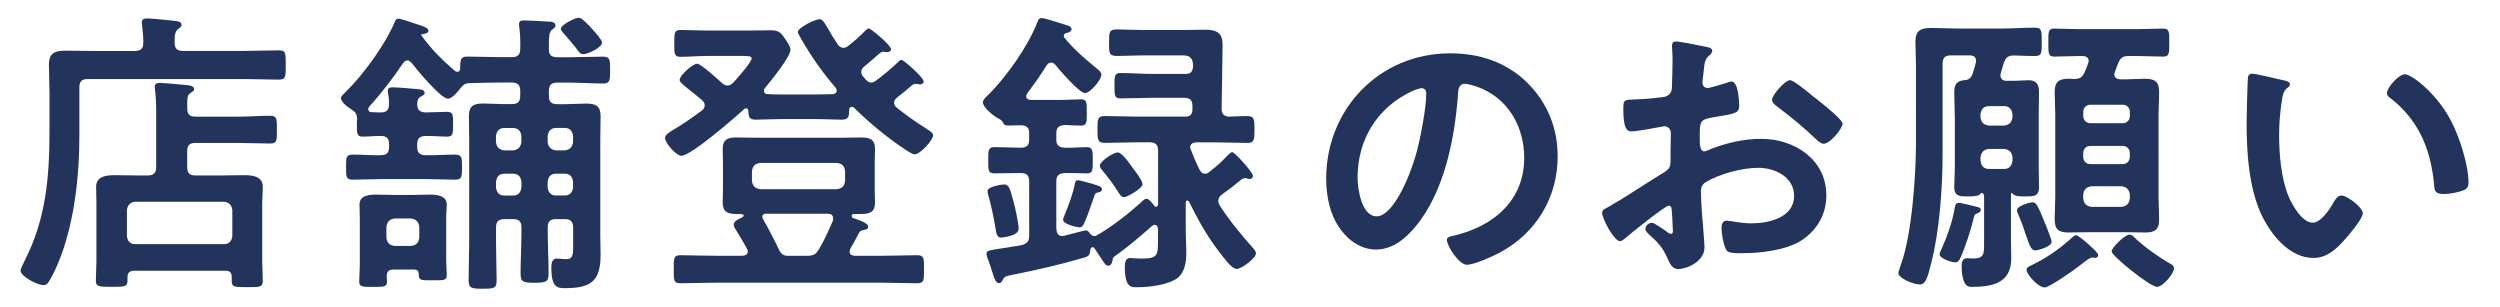 <?xml version="1.0" encoding="utf-8"?>
<!-- Generator: Adobe Illustrator 24.1.2, SVG Export Plug-In . SVG Version: 6.00 Build 0)  -->
<svg version="1.1" id="レイヤー_1" xmlns="http://www.w3.org/2000/svg" xmlns:xlink="http://www.w3.org/1999/xlink" x="0px"
	 y="0px" viewBox="0 0 594 73" style="enable-background:new 0 0 594 73;" xml:space="preserve">
<style type="text/css">
	.st0{fill:#22345C;}
</style>
<g>
	<path class="st0" d="M57.89,12.1c2.91,0,5.96-0.14,8.37-0.14c1.7,0,1.63,0.78,1.63,3.48c0,2.7,0.07,3.48-1.63,3.48
		c-2.63,0-5.53-0.14-8.37-0.14H20.85c-1.42,0-1.99,0.57-1.99,1.99v11.28c0,9.01-0.92,18.16-3.69,26.82
		c-0.85,2.55-2.13,5.75-3.55,8.02c-0.28,0.5-0.64,0.85-1.28,0.85c-1.49,0-5.46-2.06-5.46-3.48c0-0.43,0.71-1.7,0.92-2.2
		c5.18-10.08,5.96-20.08,5.96-31.22v-8.87c0-2.2-0.14-4.4-0.14-6.6c0-2.77,1.42-3.33,3.9-3.33c2.27,0,4.54,0.07,6.81,0.07h9.72
		c1.28,0,1.99-0.5,1.99-1.84c0.07-1.42-0.14-2.84-0.28-4.26c0-0.21-0.07-0.43-0.07-0.64c0-0.85,0.57-0.99,1.28-0.99
		c0.85,0,5.39,0.43,6.46,0.57c0.57,0.07,1.7,0.14,1.7,0.92c0,0.5-0.28,0.64-0.85,1.06c-0.71,0.64-0.85,1.49-0.78,3.33
		c0,1.35,0.71,1.84,1.99,1.84H57.89z M44.48,39.7c0,1.42,0.57,1.99,1.92,1.99h5.96c1.92,0,3.76-0.07,5.68-0.07
		c1.99,0,4.4,0.28,4.4,2.77c0,1.35-0.14,2.7-0.14,3.97v13.76c0,0.99,0.14,3.19,0.14,4.68c0,1.49-0.92,1.42-3.69,1.42
		c-2.7,0-3.69,0.07-3.69-1.35v-0.99c0-1.14-0.43-1.56-1.56-1.56H31.92c-1.14,0-1.63,0.5-1.63,1.56v0.78c0,1.49-0.71,1.49-3.69,1.49
		c-2.91,0-3.83,0-3.83-1.42c0-1.06,0.14-3.19,0.14-4.68V48.36c0-1.28-0.07-2.63-0.07-3.97c0-2.55,2.48-2.77,4.4-2.77
		c1.92,0,3.83,0.07,5.82,0.07h2.06c1.35,0,1.99-0.57,1.99-1.99V26.72c0-1.84-0.07-3.69-0.28-5.39c0-0.21-0.07-0.43-0.07-0.64
		c0-0.85,0.57-0.99,1.28-0.99c0.92,0,5.11,0.43,6.17,0.5c0.64,0.07,1.92,0.14,1.92,0.99c0,0.43-0.43,0.57-0.85,0.92
		c-0.71,0.43-0.85,0.78-0.78,3.76c0,1.35,0.64,1.85,1.92,1.85h10.08c2.55,0,5.18-0.21,7.73-0.21c1.63,0,1.56,0.85,1.56,3.33
		c0,2.41,0.07,3.26-1.56,3.26c-2.55,0-5.18-0.14-7.73-0.14H46.4c-1.35,0-1.92,0.57-1.92,1.92V39.7z M53.21,58.01
		c1.21,0,1.84-0.71,1.99-1.92v-6.17c-0.14-1.21-0.78-1.84-1.99-1.99H32.14c-1.21,0.14-1.84,0.78-1.99,1.99v6.17
		c0.14,1.21,0.78,1.92,1.99,1.92H53.21z"/>
	<path class="st0" d="M130.41,11.68c0,1.35,0.57,1.92,1.99,1.92h2.98c2.62,0,5.25-0.14,7.88-0.14c1.7,0,1.7,0.71,1.7,3.19
		c0,2.34,0,3.19-1.63,3.19c-2.7,0-5.32-0.21-7.95-0.21h-2.98c-1.42,0-1.99,0.57-1.99,1.99v1.14c0,1.42,0.57,1.99,1.99,1.99h1.99
		c1.63,0,3.26-0.14,4.9-0.14c2.27,0,3.41,0.57,3.41,2.98c0,1.92-0.07,3.76-0.07,5.61v22.56c0,1.63,0.07,3.19,0.07,4.82
		c0,6.24-2.34,7.88-8.37,7.88c-1.84,0-3.33,0-3.33-4.9c0-0.92,0.14-2.13,1.28-2.13c0.71,0,1.42,0.14,2.27,0.14
		c1.7,0,1.63-1.21,1.63-3.48v-4.04c0-1.42-0.64-1.99-1.99-1.99h-2.06c-1.42,0-1.99,0.57-1.99,1.99v0.92c0,3.33,0.21,6.67,0.21,10.08
		c0,1.92-0.64,2.13-3.33,2.13c-2.63,0-3.33-0.14-3.33-2.13c0-3.41,0.21-6.74,0.21-10.08v-0.92c0-1.42-0.57-1.99-1.99-1.99h-2.06
		c-1.35,0-1.99,0.57-1.99,1.99v3.69c0,2.91,0.14,5.82,0.14,8.8c0,1.92-0.5,2.06-3.33,2.06c-2.7,0-3.33-0.14-3.33-2.06
		c0-2.91,0.14-5.82,0.14-8.8V33.25c0-1.84-0.07-3.76-0.07-5.61c0-2.41,1.06-3.05,3.33-3.05c1.56,0,3.19,0.14,4.75,0.14h2.13
		c1.42,0,1.99-0.57,1.99-1.99v-1.14c0-1.35-0.57-1.99-1.99-1.99h-2.7c-2.41,0-4.82,0.07-7.24,0.14c-1.14,0-1.56,0.35-2.27,1.21
		c-0.64,0.78-1.92,2.48-2.98,2.48c-1.7,0-7.38-6.88-8.59-8.44c-0.35-0.35-0.57-0.64-1.06-0.64c-0.5,0-0.78,0.35-1.06,0.71
		c-2.06,3.12-5.39,7.45-7.95,10.22c-0.14,0.21-0.28,0.35-0.28,0.64c0,0.5,0.35,0.71,0.78,0.71c0.85,0.07,1.63,0.07,2.41,0.07
		c1.21-0.07,1.63-0.57,1.77-1.77c0-0.92-0.07-1.92-0.28-2.84v-0.57c0-0.71,0.57-0.78,1.14-0.78c0.99,0,4.68,0.28,5.89,0.43
		c0.5,0,1.7,0.14,1.7,0.92c0,0.43-0.5,0.64-0.92,0.85c-0.78,0.43-0.78,0.99-0.85,1.84c0.07,1.42,0.57,1.84,1.99,1.92
		c1.42,0,4.04-0.14,5.11-0.14c1.49,0,1.42,0.85,1.42,2.98c0,2.2,0,2.91-1.42,2.91c-1.7,0-3.41-0.21-5.11-0.14
		c-1.42,0-1.99,0.57-1.99,1.99v0.57c0,1.42,0.57,1.99,1.99,1.99c2.34,0.07,4.61-0.14,6.95-0.14c1.7,0,1.7,0.71,1.7,2.98
		c0,2.34,0,2.98-1.7,2.98c-2.41,0-4.75-0.14-7.17-0.14H91.1c-2.41,0-4.82,0.14-7.24,0.14c-1.7,0-1.63-0.71-1.63-2.98
		c0-2.34-0.07-2.98,1.7-2.98c2.2,0,4.33,0.21,6.53,0.14c1.42,0,1.99-0.57,1.99-1.99v-0.57c0-1.28-0.5-1.99-1.77-1.99
		c-1.49-0.07-2.98,0.14-4.47,0.14s-1.42-0.78-1.42-3.19c0-0.28,0-0.57,0.07-0.92c-0.07-1.14-0.21-1.56-1.21-2.27
		c-0.78-0.43-2.63-1.77-2.63-2.77c0-0.5,0.5-0.85,1.49-1.84c4.04-4.04,9.08-11,11.28-16.25c0.21-0.43,0.35-0.78,0.92-0.78
		c0.5,0,3.41,0.99,4.04,1.21c1.77,0.57,3.05,0.92,3.05,1.7c0,0.57-1.06,0.71-1.49,0.78c-0.14,0-0.21,0.07-0.21,0.21
		c0,0.07,0,0.14,0.07,0.14c2.13,2.98,5.11,6.03,7.95,8.37c0.14,0.14,0.28,0.21,0.57,0.21c0.43,0,0.64-0.35,0.64-0.71
		c0.07-1.92-0.07-2.91,1.7-2.91c2.63,0,5.25,0.14,7.88,0.14h2.7c1.42,0,1.99-0.57,1.99-1.99c0.07-1.7,0-3.41-0.21-5.11
		c-0.07-0.28-0.07-0.5-0.07-0.71c0-0.85,0.57-0.92,1.21-0.92c1.14,0,4.54,0.21,5.75,0.28c0.64,0,1.7,0.07,1.7,0.92
		c0,0.43-0.35,0.64-0.78,0.99c-0.71,0.57-0.78,1.49-0.78,3.19V11.68z M98.41,64.04h-4.9c-1.14,0-1.63,0.5-1.63,1.63
		c0,0.43,0.07,0.85,0.07,1.28c0,1.28-0.85,1.21-3.41,1.21c-2.2,0-3.19,0.07-3.19-1.21c0-0.92,0.14-2.7,0.14-4.04v-11
		c0-1.14-0.07-2.2-0.07-3.33c0-2.06,2.13-2.34,3.76-2.34c1.35,0,2.77,0.07,4.12,0.07h4.9c1.35,0,2.77-0.07,4.12-0.07
		c1.56,0,3.83,0.28,3.83,2.34c0,1.06-0.14,2.06-0.14,3.33v9.51c0,0.71,0.14,3.9,0.14,3.97c0,1.28-0.78,1.21-3.33,1.21
		c-2.84,0-3.33,0.07-3.33-1.49C99.47,64.18,98.98,64.11,98.41,64.04z M97.63,58.44c1.21-0.14,1.84-0.71,1.99-1.99V53.9
		c-0.14-1.21-0.78-1.84-1.99-1.99H93.8c-1.21,0.14-1.84,0.78-1.99,1.99v2.55c0.14,1.28,0.78,1.84,1.99,1.99H97.63z M123.88,32.33
		c-0.14-1.21-0.78-1.92-1.99-1.92h-2.06c-1.21,0-1.84,0.71-1.99,1.92v1.42c0.14,1.21,0.78,1.84,1.99,1.99h2.06
		c1.21-0.14,1.84-0.78,1.99-1.99V32.33z M119.84,41.27c-1.21,0-1.84,0.71-1.99,1.92v1.35c0.14,1.21,0.78,1.92,1.99,1.92h2.06
		c1.21,0,1.84-0.71,1.99-1.92v-1.35c-0.14-1.21-0.78-1.92-1.99-1.92H119.84z M134.17,35.73c1.21-0.14,1.84-0.78,1.99-1.99v-1.42
		c-0.14-1.21-0.78-1.92-1.99-1.92h-2.06c-1.21,0-1.84,0.71-1.99,1.92v1.42c0.14,1.21,0.78,1.84,1.99,1.99H134.17z M130.12,44.53
		c0.14,1.21,0.78,1.92,1.99,1.92h2.06c1.21,0,1.84-0.71,1.99-1.92v-1.35c-0.14-1.21-0.78-1.92-1.99-1.92h-2.06
		c-1.21,0-1.84,0.71-1.99,1.92V44.53z M138.57,12.88c-0.64,0-0.99-0.43-1.77-1.56c-0.5-0.57-1.14-1.42-2.13-2.55
		c-0.28-0.35-1.42-1.42-1.42-1.92c0-0.92,3.33-2.63,4.26-2.63c0.71,0,1.7,1.14,2.77,2.2c0.21,0.21,0.35,0.43,0.57,0.64
		c0.5,0.57,2.2,2.41,2.2,3.05C143.04,11.32,139.63,12.88,138.57,12.88z"/>
	<path class="st0" d="M214.21,14.23c0.5,0,5.25,4.19,5.25,5.11c0,0.5-0.43,0.71-0.85,0.71c-0.07,0-0.28,0-0.43-0.07
		c-0.14,0-0.35-0.07-0.57-0.07c-0.35,0-0.64,0.14-0.92,0.35c-1.21,1.06-2.34,1.99-3.55,2.91c-0.35,0.35-0.71,0.64-0.71,1.21
		c0,0.5,0.21,0.78,0.57,1.14c2.2,1.77,4.47,3.41,6.88,4.9c0.5,0.35,1.84,1.06,1.84,1.7c0,1.14-3.05,4.54-4.4,4.54
		c-0.57,0-1.42-0.64-1.92-0.92c-4.54-2.98-8.66-6.39-12.49-10.15c-0.14-0.14-0.28-0.21-0.5-0.21c-0.43,0-0.64,0.28-0.64,0.71
		c-0.07,1.42,0,2.34-1.77,2.34c-1.99,0-3.97-0.14-5.96-0.14h-8.51c-1.99,0-3.97,0.14-5.96,0.14c-1.63,0-1.7-0.71-1.77-2.13
		c0-0.28-0.21-0.57-0.5-0.57c-0.21,0-0.28,0.07-0.43,0.14c-2.13,1.99-12.7,11.14-14.97,11.14c-1.28,0-3.9-3.12-3.9-4.26
		c0-0.78,1.49-1.63,2.13-1.99c2.13-1.28,4.61-2.98,6.6-4.47c0.43-0.35,0.71-0.71,0.71-1.28c0-0.57-0.28-0.85-0.64-1.21
		c-1.42-1.21-2.48-2.06-3.33-2.7c-1.49-1.28-1.99-1.63-1.99-2.13c0-0.99,3.05-3.83,4.19-3.83c0.85,0,4.97,3.76,5.82,4.54
		c0.43,0.35,0.78,0.64,1.35,0.64c0.57,0,0.92-0.28,1.35-0.64c0.78-0.85,4.4-4.9,4.4-5.82c0-0.5-0.78-0.57-2.06-0.57h-8.44
		c-2.2,0-4.4,0.21-6.46,0.21c-1.49,0-1.42-0.92-1.42-3.19c0-2.55,0-3.19,1.49-3.19c1.99,0,4.19,0.14,6.39,0.14h9.58
		c1.84,0,3.62-0.07,5.39-0.07c2.13,0,2.55,0.64,3.69,2.34c0.35,0.57,1.06,1.49,1.06,2.27c0,1.77-4.75,7.52-6.03,9.08
		c-0.14,0.21-0.28,0.43-0.28,0.71c0,0.57,0.5,0.78,0.99,0.78c0.99,0.07,2.06,0.07,3.05,0.07h8.51c1.28,0,2.55-0.07,3.9-0.07
		c0.43-0.07,0.85-0.28,0.85-0.85c0-0.28-0.07-0.43-0.28-0.71c-3.26-3.83-5.61-7.17-8.16-11.57c-0.21-0.43-0.78-1.21-0.78-1.63
		c0-1.06,4.12-3.05,5.11-3.05c0.71,0,1.06,0.57,1.99,2.13c0.5,0.92,1.21,2.13,2.34,3.83c0.35,0.5,0.78,0.85,1.42,0.85
		c0.43,0,0.78-0.21,1.14-0.5c1.28-0.99,2.84-2.34,3.9-3.48c0.21-0.21,0.64-0.64,0.92-0.64c0.5,0,5.32,3.97,5.32,4.97
		c0,0.35-0.35,0.64-0.85,0.64h-0.35c-0.14,0-0.35-0.07-0.5-0.07c-0.43,0-0.64,0.07-0.99,0.35c-1.21,1.06-2.34,2.06-3.55,3.05
		c-0.43,0.35-0.85,0.78-0.85,1.35c0,0.5,0.21,0.85,0.5,1.21c0.28,0.28,0.5,0.64,0.85,0.92c0.28,0.28,0.64,0.43,0.99,0.43
		c0.35,0,0.64-0.07,0.92-0.28c1.63-1.14,3.9-3.05,5.39-4.47C213.5,14.59,213.85,14.23,214.21,14.23z M174.83,50.84
		c-1.99,0-3.12-0.57-3.12-2.7c0-1.06,0.07-2.06,0.07-3.41v-5.96c0-1.35-0.07-2.34-0.07-3.41c0-2.2,1.21-2.7,3.19-2.7
		c1.63,0,3.33,0.07,5.04,0.07h19.73c1.63,0,3.33-0.07,4.97-0.07c1.99,0,3.26,0.43,3.26,2.7c0,1.06-0.07,2.06-0.07,3.41v5.96
		c0,1.35,0.07,2.34,0.07,3.41c0,2.27-1.28,2.7-3.26,2.7H203c-0.28,0-0.64,0.07-0.64,0.43c0,0.35,0.21,0.5,0.43,0.57
		c0.78,0.28,3.48,1.06,3.48,1.99c0,0.71-0.64,0.71-1.14,0.85c-0.57,0.07-0.78,0.21-1.06,0.71c-0.71,1.35-1.28,2.41-2.06,3.76
		c-0.07,0.21-0.14,0.35-0.14,0.64c0,0.71,0.57,0.92,1.14,0.99h6.1c2.91,0,5.89-0.14,8.8-0.14c1.7,0,1.63,0.78,1.63,3.33
		c0,2.55,0.07,3.33-1.63,3.33c-2.91,0-5.89-0.14-8.8-0.14h-38.6c-2.98,0-5.89,0.14-8.8,0.14c-1.7,0-1.63-0.78-1.63-3.33
		c0-2.55-0.07-3.33,1.63-3.33c2.91,0,5.82,0.14,8.8,0.14h5.89c0.64-0.07,1.28-0.28,1.28-1.06c0-0.21-0.07-0.43-0.21-0.64
		c-1.21-2.2-1.28-2.27-2.7-4.61c-0.21-0.28-0.43-0.64-0.43-1.06c0-0.92,1.21-1.42,1.92-1.7c0.21-0.14,0.43-0.28,0.43-0.5
		c0-0.28-0.43-0.35-0.64-0.35H174.83z M198.81,44.95c1.28-0.14,1.84-0.78,1.99-1.99V40.7c-0.14-1.28-0.71-1.84-1.99-1.99h-18.16
		c-1.21,0.14-1.84,0.71-1.99,1.99v2.27c0.14,1.21,0.78,1.84,1.99,1.99H198.81z M191.64,60.78c1.56,0,2.2-0.28,2.98-1.63
		c1.28-2.13,2.27-4.4,3.26-6.67c0.07-0.21,0.07-0.43,0.07-0.64c0-0.78-0.57-1.06-1.28-1.06h-14.69c-0.5,0-0.85,0.21-0.85,0.78
		c0,0.21,0.07,0.35,0.21,0.57c1.14,1.99,2.63,4.82,3.62,6.95c0.57,1.28,1.14,1.7,2.34,1.7H191.64z"/>
	<path class="st0" d="M251.03,54.46c0,0.85,0.35,1.63,1.35,1.63c0.14,0,0.28-0.07,0.43-0.07c0.71-0.14,4.82-1.28,5.11-1.28
		c0.43,0,0.71,0.21,0.92,0.57c0.28,0.35,0.64,0.78,1.21,0.78c0.21,0,0.28,0,0.5-0.14c3.41-1.92,7.59-5.18,10.5-7.8
		c0.5-0.5,0.92-0.92,1.35-0.92c0.64,0,1.49,1.21,1.84,1.63c0.14,0.14,0.21,0.28,0.43,0.28c0.35,0,0.43-0.28,0.5-0.57V35.8
		c0-1.42-0.64-1.99-1.99-1.99h-2.91c-2.55,0-5.18,0.14-7.81,0.14c-1.7,0-1.7-0.92-1.7-3.19c0-2.34,0-3.19,1.7-3.19
		c2.63,0,5.25,0.14,7.81,0.14h11.35c1.06,0,1.56-0.35,1.7-1.49v-1.06c0-1.35-0.57-1.92-1.99-1.92h-7.59c-2.48,0-4.97,0.14-7.45,0.14
		c-1.49,0-1.49-0.64-1.49-2.98c0-2.41,0-3.05,1.49-3.05c2.48,0,4.97,0.21,7.45,0.21h8.02c1.14,0,1.56-0.5,1.7-1.63
		c0-0.64,0.21-2.77-2.27-2.77h-9.86c-1.99,0-3.97,0.14-5.89,0.14c-2.06,0-1.92-0.85-1.92-3.19s-0.07-3.12,1.84-3.12
		c1.99,0,3.97,0.14,5.96,0.14h9.58c1.84,0,3.69-0.07,5.53-0.07c4.12,0,4.12,2.06,4.04,4.9l-0.21,13.91c0,1.21,0.57,1.77,1.77,1.85
		c1.49-0.07,2.91-0.14,4.33-0.14c1.7,0,1.7,0.85,1.7,3.19s0,3.19-1.7,3.19c-2.63,0-5.18-0.14-7.81-0.14h-4.33
		c-0.71,0.07-1.42,0.28-1.42,1.21c0,0.14,0.07,0.35,0.14,0.5c0.64,1.63,1.28,3.26,2.06,4.75c0.28,0.57,0.64,0.99,1.35,0.99
		c0.43,0,0.64-0.14,0.99-0.43c1.92-1.49,2.77-2.27,4.54-4.12c0.21-0.21,0.57-0.57,0.92-0.57c0.57,0,4.9,4.82,4.9,5.6
		c0,0.43-0.28,0.78-0.78,0.78c-0.14,0-0.28-0.07-0.43-0.07c-0.21-0.07-0.5-0.14-0.64-0.14c-0.35,0-0.64,0.14-0.92,0.35
		c-1.84,1.49-2.62,2.13-4.61,3.55c-0.5,0.35-0.85,0.85-0.85,1.49c0,0.43,0.14,0.78,0.35,1.14c2.34,3.62,5.11,6.95,7.95,10.15
		c0.28,0.35,0.64,0.71,0.64,1.21c0,1.14-3.48,3.69-4.54,3.69c-1.28,0-3.05-2.63-4.12-3.97c-3.12-4.04-4.97-7.52-7.24-11.99
		c-0.07-0.21-0.21-0.28-0.43-0.28c-0.28,0-0.35,0.21-0.35,0.5v5.89c0,2.34,0.14,4.47,0.14,6.1c0,1.99-0.35,4.47-1.99,5.82
		c-2.27,1.77-6.88,2.27-9.72,2.27c-1.35,0-2.91,0.14-2.91-4.82c0-0.85,0.14-2.13,1.21-2.13c0.28,0,0.71,0.07,0.92,0.07
		c0.57,0.07,1.7,0.07,2.27,0.07c3.62,0,3.48-1.21,3.48-4.47v-2.62c-0.07-0.43-0.21-0.92-0.78-0.92c-0.28,0-0.43,0.14-0.64,0.28
		c-3.19,2.77-4.68,4.12-8.23,6.74c-0.92,0.64-1.14,0.78-1.14,1.35c-0.07,0.64-0.35,1.35-1.06,1.35c-0.5,0-0.78-0.43-1.99-2.27
		c-0.35-0.5-0.78-1.13-1.28-1.92c-0.07-0.14-0.21-0.21-0.43-0.21c-0.28,0-0.43,0.21-0.5,0.5c-0.14,1.28-0.28,1.63-1.56,1.99
		c-5.53,1.63-11.21,2.91-16.82,4.04c-1.99,0.35-2.13,0.57-2.48,1.28c-0.28,0.57-0.5,0.71-0.85,0.71c-0.78,0-1.06-0.92-1.63-2.7
		c-0.21-0.64-0.43-1.42-0.78-2.34c-0.21-0.43-0.57-1.49-0.57-1.92c0-0.71,0.35-0.78,3.12-1.21c1.28-0.21,2.91-0.43,5.25-0.85
		c1.35-0.43,1.77-0.92,1.77-2.34V43.04c0-1.35-0.57-1.92-1.99-1.92h-0.5c-1.92,0-3.9,0.07-5.82,0.07c-1.42,0-1.42-0.78-1.42-3.05
		c0-2.34,0-3.19,1.42-3.19c1.99,0,3.9,0.14,5.82,0.14h0.5c1.42,0,1.99-0.57,1.99-1.92v-1.49c0-1.28-0.5-1.84-1.85-1.92
		c-0.99,0-2.27,0.07-3.12,0.07c-0.57,0-0.99-0.07-1.21-0.64c-0.28-0.57-0.5-0.71-1.06-0.99c-1.35-0.71-3.76-2.7-3.76-3.9
		c0-0.57,0.85-1.42,1.28-1.77c4.33-4.26,9.58-11.71,11.71-17.38c0.21-0.5,0.35-0.85,1.06-0.85c0.64,0,4.54,1.28,5.46,1.56
		c0.64,0.21,1.56,0.35,1.56,1.06c0,0.5-0.57,0.78-0.92,0.85c-0.35,0.07-0.92,0.21-0.92,0.71c0,0.21,0.07,0.43,0.21,0.57
		c2.27,2.77,5.04,5.11,7.8,7.38c0.43,0.35,0.92,0.78,0.92,1.35c0,1.14-2.62,4.33-3.9,4.33c-1.35,0-6.03-5.46-7.02-6.67
		c-0.28-0.35-0.57-0.57-0.99-0.57c-0.57,0-0.85,0.35-1.14,0.71c-1.42,2.34-2.98,4.47-4.61,6.67c-0.14,0.21-0.21,0.35-0.21,0.64
		c0,0.64,0.5,0.78,1.06,0.85h7.02c1.77,0,3.48-0.14,4.97-0.14c1.42,0,1.35,0.85,1.35,3.12c0,2.2,0.07,3.12-1.35,3.12
		c-0.71,0-2.98-0.07-3.9-0.14c-1.42,0.14-1.99,0.57-1.99,1.99v1.49c0,1.35,0.64,1.84,1.99,1.92c1.77,0.07,3.48-0.14,5.25-0.14
		c1.42,0,1.42,0.85,1.42,3.19c0,2.34,0,3.05-1.42,3.05c-1.77,0-3.48-0.14-5.25-0.07c-1.35,0.07-1.99,0.57-1.99,1.92V54.46z
		 M237.84,56.45c-0.92,0-1.06-0.92-1.21-1.63c-0.43-2.63-0.99-5.53-1.7-8.02c-0.14-0.43-0.28-0.99-0.28-1.42
		c0-1.14,3.69-1.56,3.9-1.56c1.14,0,1.42,0.92,2.2,3.83c0.43,1.49,1.28,5.39,1.28,6.74C242.02,56.09,238.05,56.45,237.84,56.45z
		 M259.55,43.68c1.42,0.5,2.27,0.57,2.27,1.28c0,0.43-0.35,0.64-0.71,0.71c-0.71,0.14-0.92,0.21-1.14,0.99
		c-0.5,1.49-1.7,4.97-2.34,6.31c-0.21,0.5-0.5,1.06-1.14,1.06c-0.28,0-3.9-0.64-3.9-1.84c0-0.35,0.28-0.92,0.43-1.28
		c0.99-2.41,1.92-4.9,2.41-7.45c0.07-0.28,0.14-0.64,0.71-0.64C256.57,42.83,259.05,43.54,259.55,43.68z M267.07,46.87
		c-0.64,0-1.06-0.78-1.42-1.28c-1.06-1.77-2.34-3.41-3.62-4.97c-0.35-0.43-0.71-0.78-0.71-1.28c0-0.99,3.19-3.12,4.26-3.12
		c0.99,0,2.77,2.55,3.41,3.48c0.57,0.71,2.48,3.26,2.48,4.04C271.47,44.81,267.71,46.87,267.07,46.87z"/>
	<path class="st0" d="M362.93,19.7c4.75,4.75,7.17,10.71,7.17,17.45c0,9.86-5.18,18.31-13.84,22.92c-1.63,0.85-6.03,2.84-7.73,2.84
		c-1.84,0-4.75-4.4-4.75-5.96c0-0.71,1.06-0.85,1.77-0.99c9.29-2.2,16.6-8.3,16.6-18.45c0-7.59-3.97-14.4-11.35-16.96
		c-0.64-0.21-2.06-0.64-2.7-0.64c-1.63,0-1.63,1.56-1.7,2.77c-0.78,10.36-3.26,22.99-10.08,31.15c-2.34,2.84-5.46,5.46-9.37,5.46
		c-4.33,0-7.73-3.12-9.65-6.74c-1.56-2.91-2.2-6.74-2.2-10.08c0-16.6,12.7-29.8,29.45-29.8C351.5,12.67,357.89,14.73,362.93,19.7z
		 M335.33,21.75c-8.09,3.83-12.77,11.42-12.77,20.43c0,2.63,0.92,9.22,4.54,9.22c3.55,0,7.52-8.09,9.51-15.33
		c0.92-3.41,2.27-10.43,2.27-13.84c0-0.71-0.35-1.28-1.14-1.28C337.17,20.97,335.9,21.47,335.33,21.75z"/>
	<path class="st0" d="M396.49,48.86c-0.85,0-9.29,6.81-10.5,7.88c-0.28,0.21-0.71,0.57-1.06,0.57c-1.42,0-4.26-5.32-4.26-6.74
		c0-0.78,0.78-0.99,1.63-1.49c3.97-2.27,7.73-4.83,11.64-7.24c2.7-1.63,2.98-1.7,2.98-3.9v-2.41c0-1.06,0.07-2.13,0.07-3.19v-0.71
		c0-0.92-0.64-1.63-1.56-1.63c-0.14,0-0.28,0.07-0.43,0.07c-1.35,0.28-6.17,1.14-7.24,1.14c-0.92,0-2.06-0.07-2.06-5.25
		c0-1.92,0.14-2.2,1.49-2.27c2.2-0.07,4.68-0.21,6.88-0.5c0.92-0.07,1.99-0.14,2.62-0.85c0.57-0.64,0.57-1.35,0.57-2.13
		c0.07-1.99,0.14-3.97,0.14-5.96c0-1.42-0.14-3.05-0.14-3.33c0-0.57,0.21-1.06,0.92-1.06c1.06,0,5.82,0.99,7.24,1.28
		c0.43,0.07,1.42,0.28,1.42,0.92c0,0.43-0.43,0.85-0.71,1.13c-1.06,0.85-1.14,1.7-1.35,3.9c-0.07,0.43-0.14,0.99-0.21,1.63
		c0,0.28-0.07,0.71-0.07,0.99c0,0.64,0.57,1.21,1.21,1.21c0.5,0,3.76-0.99,4.47-1.21c0.35-0.14,0.85-0.35,1.21-0.35
		c1.63,0,1.84,4.61,1.84,5.82c0,1.84-1.21,1.84-6.6,2.77c-2.63,0.5-2.77,0.99-2.77,4.26v0.99c0,1.21,0.14,2.77,1.06,2.77
		c0.35,0,1.35-0.43,1.77-0.64c3.76-1.42,7.66-2.34,11.78-2.34c7.88,0,15.47,4.9,15.47,13.41c0,4.4-2.06,8.09-5.68,10.57
		s-10,3.19-14.26,3.19h-0.85c-1.14,0-2.63-0.07-2.98-0.78c-0.64-0.99-1.14-3.9-1.14-5.11c0-0.92,0.21-1.84,1.28-1.84
		c0.85,0,3.19,0.64,5.82,0.64c4.12,0,10.15-1.35,10.15-6.53c0-4.47-4.54-6.67-8.51-6.67c-3.83,0-9.15,1.42-12.49,3.41
		c-0.78,0.5-1.14,1.21-1.14,2.2c0,0.85,0.14,3.69,0.21,4.68c0.14,1.49,0.64,7.88,0.64,8.59c0,3.48-4.33,5.18-6.24,5.18
		c-1.56,0-2.06-1.49-2.62-2.7c-1.14-2.55-2.27-3.69-4.33-5.53c-0.35-0.35-0.85-0.78-0.85-1.35c0-0.78,0.85-1.42,1.56-1.42
		c0.5,0,2.98,1.7,3.62,2.2c0.21,0.21,0.57,0.43,0.85,0.43c0.43,0,0.5-0.28,0.5-0.57c0-0.07-0.14-2.98-0.14-3.12
		c0-0.35-0.07-0.71-0.07-0.99C397.2,49.57,397.2,48.86,396.49,48.86z M432.32,24.09c1.92,1.49,5.46,4.47,5.46,5.25
		c0,1.35-3.05,4.82-4.47,4.82c-0.57,0-1.14-0.5-1.56-0.85c-2.98-2.84-6.1-5.46-9.44-7.95c-0.5-0.35-1.28-0.92-1.28-1.7
		c0-1.06,3.12-4.61,4.26-4.61c0.85,0,3.76,2.41,5.32,3.69C431.19,23.17,431.76,23.67,432.32,24.09z"/>
	<path class="st0" d="M466.81,46.66c-1.63,0-2.48-0.43-2.48-2.2c0-1.56,0.14-3.19,0.14-4.75V28.28c0-2.06-0.14-4.19-0.14-6.24
		c0-1.7,0.35-2.77,2.27-2.98c1.14-0.07,1.56-0.35,2.06-1.42c0.28-0.92,0.57-1.77,0.78-2.7c0.07-0.14,0.07-0.28,0.07-0.5
		c0-0.92-0.64-1.28-1.49-1.28h-4.47c-1.42,0-1.99,0.57-1.99,1.99v21.36c0,7.95-0.71,18.31-2.7,25.97c-0.85,3.48-1.35,5.11-2.63,5.11
		c-1.77,0-5.18-1.56-5.18-2.7c0-0.28,0.5-1.77,0.64-2.13c2.63-7.24,3.55-21.43,3.55-29.23V15.72c0-1.92-0.14-3.9-0.14-5.82
		c0-2.7,1.35-3.26,3.76-3.26c2.06,0,4.12,0.14,6.17,0.14h10.43c2.7,0,5.39-0.21,8.09-0.21c1.63,0,1.56,0.85,1.56,3.41
		c0,2.55,0.07,3.33-1.56,3.33c-1.7,0-3.41-0.07-5.11-0.14c-1.42,0.07-1.84,0.5-2.34,1.77c-0.21,0.78-0.5,1.63-0.71,2.41
		c-0.07,0.21-0.07,0.35-0.07,0.57c0,0.92,0.64,1.28,1.49,1.28h1.35c1.56,0,2.98-0.14,3.83-0.14c1.92,0,2.48,1.06,2.48,2.84
		s-0.07,3.55-0.07,5.32V39.7c0,1.56,0.07,3.19,0.07,4.83c0,2.34-1.63,2.13-3.41,2.13h-0.5c-0.78,0-1.92-0.07-2.27-0.57l-0.28-0.28
		c-0.21,0.14-0.21,0.28-0.21,0.43v10.71c0,1.49,0.07,2.98,0.07,4.47c0,5.89-4.54,6.74-9.37,6.74c-0.5,0-2.41,0.35-2.41-5.18
		c0-0.85,0.35-1.63,1.35-1.63c0.43,0,0.85,0.07,1.35,0.07c2.77,0,2.63-1.21,2.63-3.97V46.66c0-0.57-0.21-0.71-0.57-0.85
		c-0.28,0.14-0.28,0.21-0.5,0.43c-0.43,0.35-1.63,0.43-2.7,0.43H466.81z M469.93,50.63c-0.71,0.28-0.78,0.35-0.99,1.21
		c-0.64,2.77-2.06,7.1-3.26,9.65c-0.21,0.5-0.57,0.85-1.14,0.85c-0.85,0-3.69-0.92-3.69-1.92c0-0.43,0.35-0.99,0.5-1.35
		c1.35-3.05,2.48-6.17,3.05-9.44c0.14-0.64,0.14-1.42,0.99-1.42c0.78,0,3.33,0.71,4.26,0.92c0.5,0.07,0.99,0.28,0.99,0.78
		C470.64,50.28,470.21,50.49,469.93,50.63z M476.17,29.84c1.21-0.14,1.84-0.78,1.99-1.99v-0.71c-0.14-1.21-0.78-1.92-1.99-1.92
		h-3.62c-1.21,0-1.84,0.71-1.99,1.92v0.71c0.14,1.21,0.78,1.84,1.99,1.99H476.17z M472.56,35.38c-1.21,0.14-1.84,0.78-1.99,1.99
		v0.78c0.14,1.28,0.78,1.99,1.99,1.99h3.62c1.21,0,1.84-0.71,1.99-1.99v-0.78c-0.14-1.21-0.78-1.84-1.99-1.99H472.56z M483.55,59.5
		c-0.92,0-1.35-1.21-2.13-3.48c-0.43-1.35-0.99-2.98-1.84-4.97c-0.14-0.28-0.35-0.78-0.35-1.14c0-0.92,2.91-1.84,3.69-1.84
		c0.85,0,1.14,0.78,1.92,2.41c0.43,0.99,2.62,6.24,2.62,6.95C487.46,58.65,484.12,59.5,483.55,59.5z M497.82,61.27
		c-0.14,0-0.28-0.07-0.43-0.07h-0.28c-0.57,0-1.35,0.64-2.27,1.35l-0.92,0.71c-1.14,0.92-7.02,5.04-8.09,5.04
		c-1.56,0-4.33-3.12-4.33-4.19c0-0.57,0.64-0.85,1.14-1.06c3.62-1.77,6.53-3.76,9.51-6.46c0.43-0.35,0.78-0.71,1.14-0.71
		c0.64,0,5.25,4.04,5.25,4.68C498.52,60.99,498.24,61.27,497.82,61.27z M502.36,17.64c0,1.14,1.06,1.14,1.35,1.21h1.42
		c1.49,0,2.98-0.14,4.47-0.14c2.41,0,3.41,0.71,3.41,3.12c0,1.84-0.14,3.62-0.14,5.39v19.51c0,1.77,0.14,3.62,0.14,5.39
		c0,2.41-0.99,3.12-3.26,3.12c-1.56,0-3.12-0.07-4.61-0.07h-9.08c-1.49,0-3.05,0.07-4.54,0.07c-2.41,0-3.33-0.71-3.33-3.19
		c0-1.77,0.14-3.55,0.14-5.32V27.22c0-1.77-0.14-3.55-0.14-5.32c0-2.41,0.92-3.19,3.33-3.19c0.43,0,0.85,0,1.28,0.07
		c1.42-0.07,1.92-0.35,2.55-1.7c0.28-0.64,0.57-1.35,0.78-1.99c0.07-0.28,0.14-0.43,0.14-0.64c0-0.85-0.78-1.14-1.49-1.14h-0.5
		c-2.13,0-4.26,0.14-6.17,0.14c-1.49,0-1.42-0.85-1.42-3.33c0-2.55-0.07-3.33,1.42-3.33c1.84,0,4.04,0.14,6.17,0.14h13.48
		c2.13,0,4.26-0.14,6.24-0.14c1.49,0,1.42,0.92,1.42,3.33c0,2.34,0.07,3.33-1.42,3.33c-1.99,0-4.12-0.14-6.24-0.14h-1.92
		c-1.42,0-1.99,0.35-2.55,1.7c-0.28,0.71-0.57,1.35-0.78,2.06C502.43,17.28,502.36,17.42,502.36,17.64z M506.05,26.58
		c0-0.99-0.71-1.7-1.7-1.7h-7.66c-0.99,0-1.7,0.71-1.7,1.7v0.99c0,0.99,0.71,1.7,1.7,1.7h7.66c0.99,0,1.7-0.71,1.7-1.7V26.58z
		 M496.68,34.67c-0.99,0-1.7,0.71-1.7,1.7v0.92c0,0.99,0.71,1.7,1.7,1.7h7.66c0.99,0,1.7-0.71,1.7-1.7v-0.92
		c0-0.99-0.71-1.7-1.7-1.7H496.68z M496.96,44.25c-1.21,0.14-1.84,0.78-1.99,1.99v0.92c0.14,1.21,0.78,1.84,1.99,1.99h7.1
		c1.21-0.14,1.84-0.78,1.99-1.99v-0.92c-0.14-1.21-0.78-1.84-1.99-1.99H496.96z M512.5,68.16c-1.63,0-10.79-7.38-10.79-8.44
		c0-0.85,3.12-3.97,4.26-3.97c0.57,0,0.85,0.43,1.21,0.71c2.2,2.13,5.61,4.54,8.3,6.1c0.64,0.35,1.06,0.57,1.06,1.21
		C516.55,64.96,513.92,68.16,512.5,68.16z"/>
	<path class="st0" d="M542.52,19.06c0.57,0.14,1.56,0.28,1.56,0.99c0,0.43-0.28,0.57-0.71,0.92c-0.99,0.78-1.06,2.2-1.28,3.41
		c-0.35,2.48-0.57,4.97-0.57,7.52c0,4.75,0.43,10.36,2.27,14.83c0.85,1.99,3.19,6.17,5.68,6.17c1.99,0,4.04-3.12,4.9-4.68
		c0.43-0.71,0.99-1.77,1.92-1.77c1.49,0,5.11,2.91,5.11,4.19c0,1.35-3.19,5.04-4.19,6.17c-2.06,2.34-4.26,4.47-7.59,4.47
		c-5.25,0-9.37-4.75-11.71-9.08c-3.55-6.67-4.12-15.61-4.12-23.13c0-1.13,0.21-10.15,0.35-10.78c0.07-0.57,0.5-0.78,0.99-0.78
		C536.06,17.5,541.31,18.84,542.52,19.06z M571.4,17.64c1.56,0,7.52,4.47,10.93,11c1.99,3.76,4.19,10.5,4.19,14.76
		c0,1.35-0.71,1.7-1.92,2.06c-1.14,0.35-2.77,0.64-3.97,0.64c-2.27,0-2.2-0.99-2.34-2.7c-0.85-8.3-3.76-15.04-10.5-20.22
		c-0.43-0.28-0.64-0.57-0.64-1.06C567.14,20.76,569.98,17.64,571.4,17.64z"/>
</g>
</svg>
